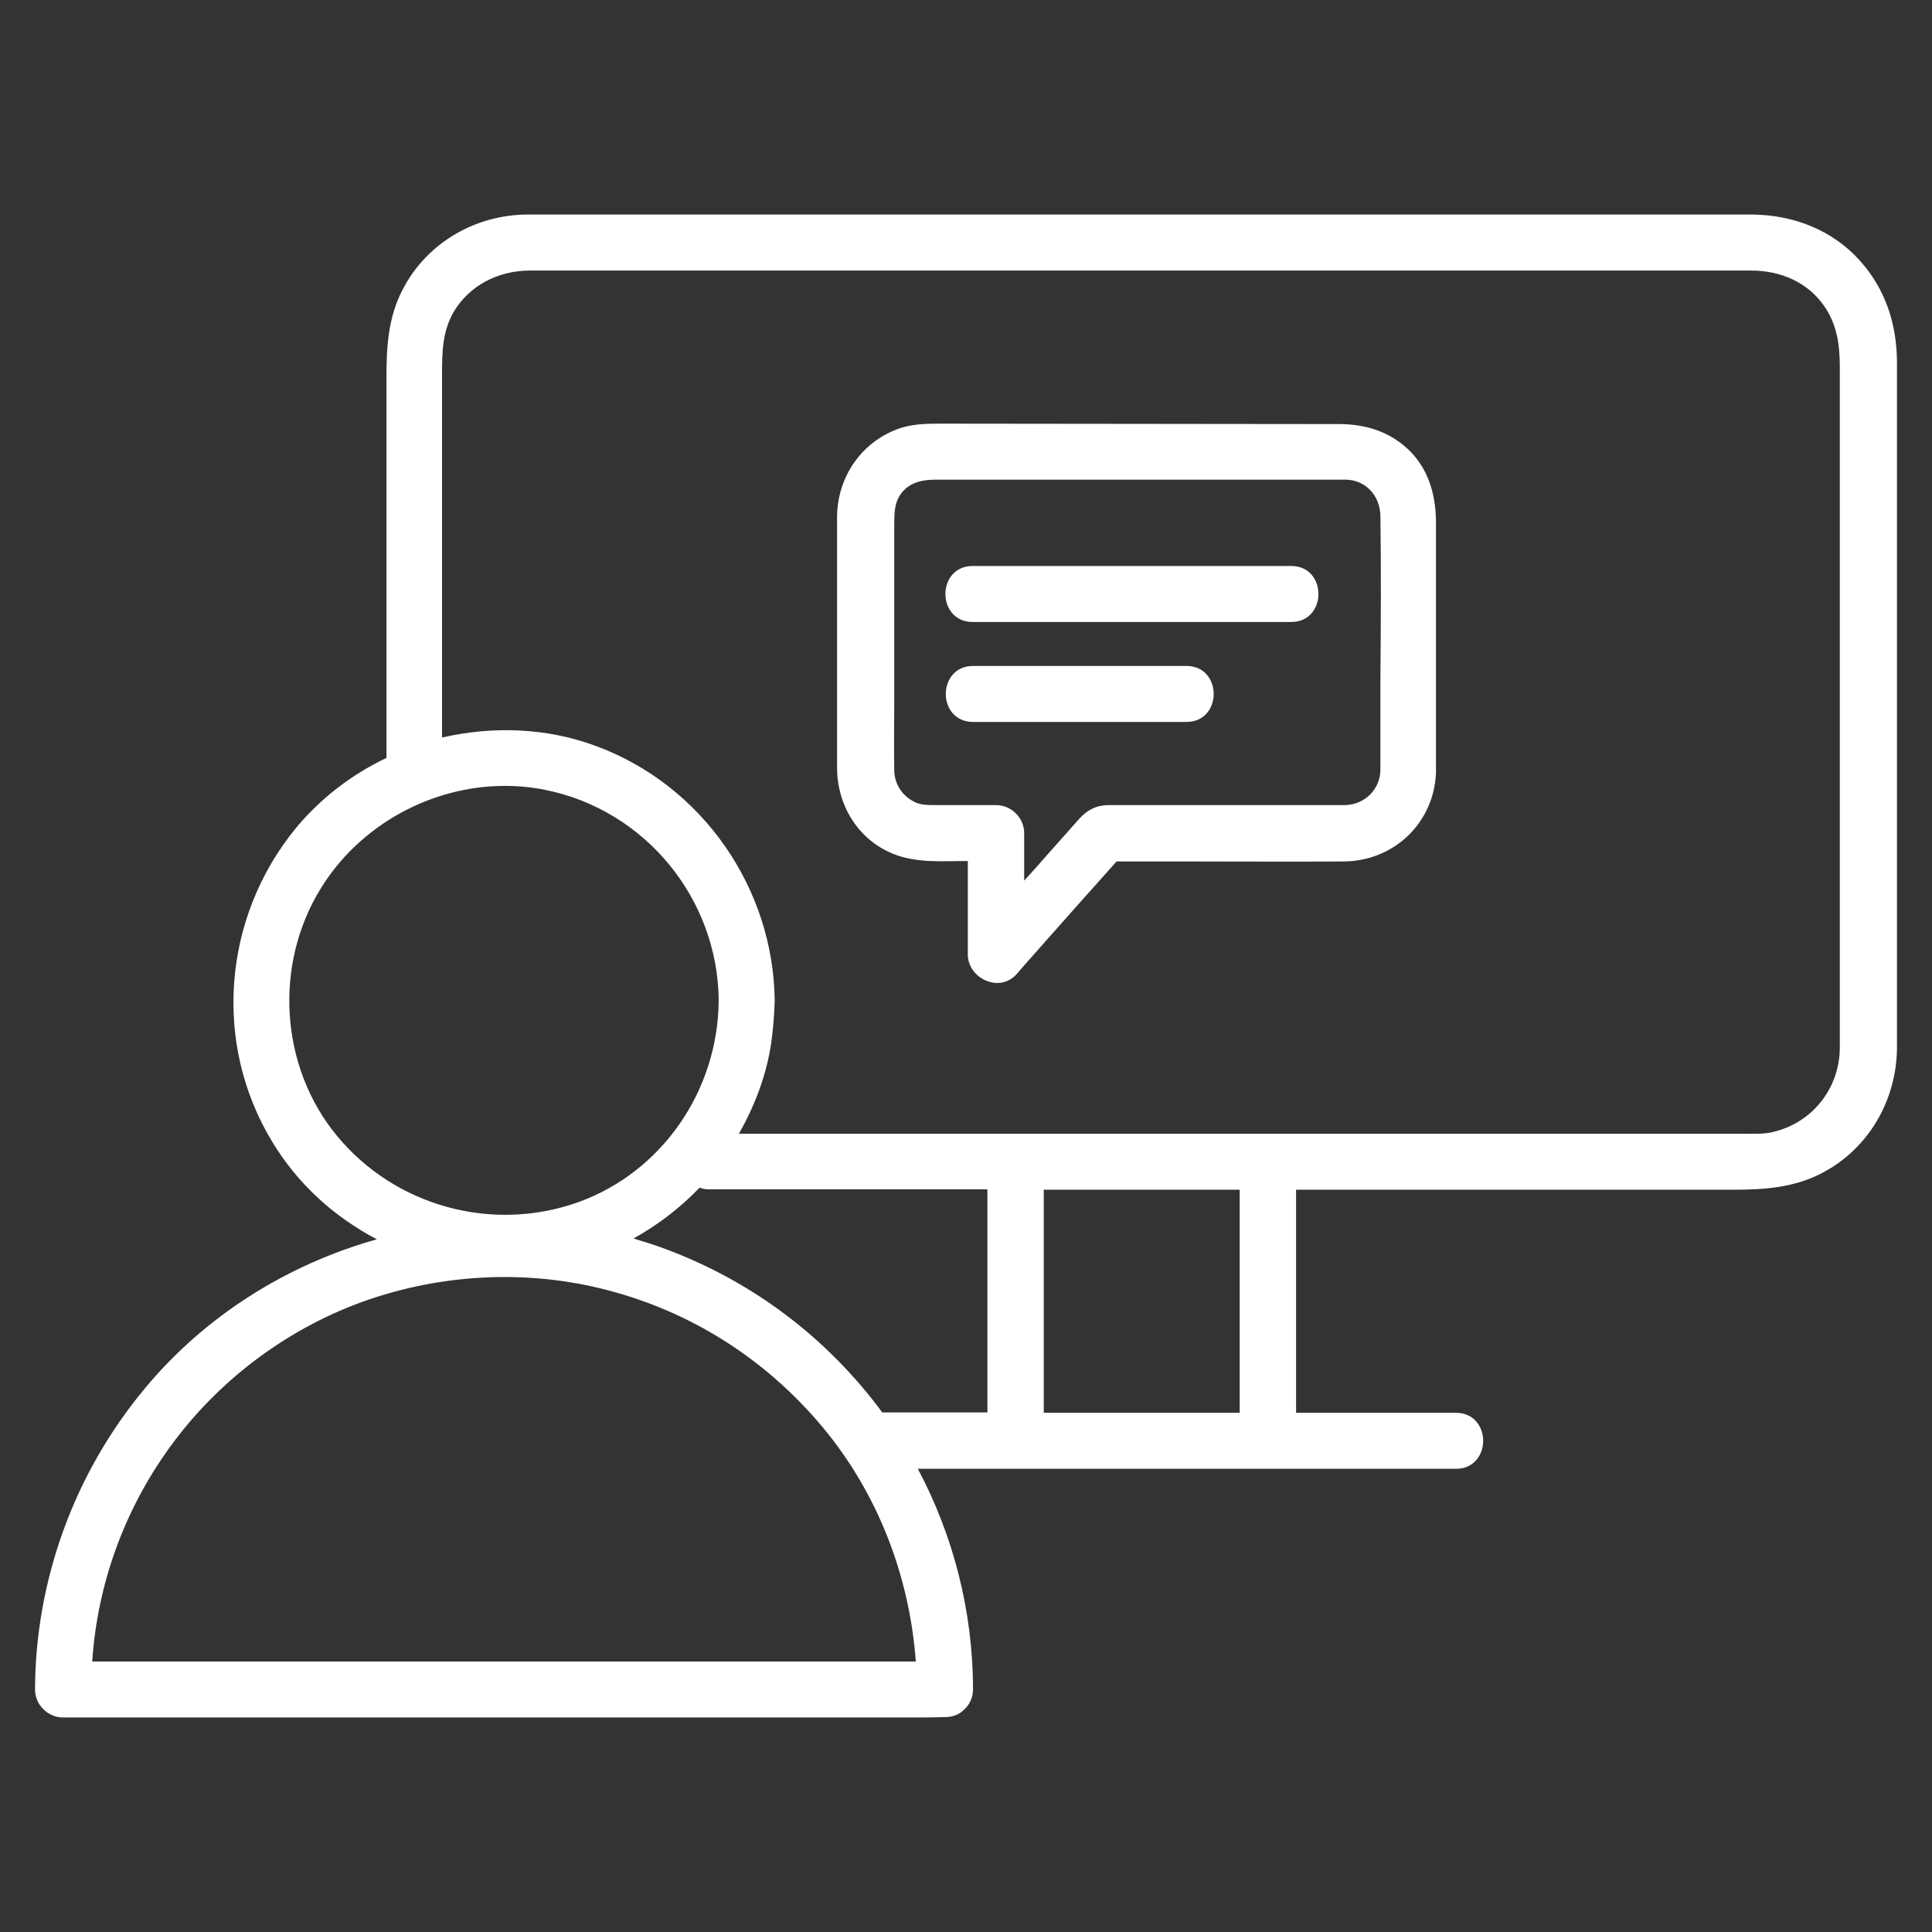 <?xml version="1.0" encoding="UTF-8"?> <svg xmlns="http://www.w3.org/2000/svg" width="64" height="64" viewBox="0 0 64 64" fill="none"><rect x="0" y="0" width="64" height="64" fill="#333333" stroke="none"/><path d="M61.595 8.617C60.721 7.65 59.463 7.121 58.046 7.107H17.491C15.756 7.107 14.18 8.035 13.385 9.505C12.842 10.485 12.802 11.531 12.802 12.524V25.107C11.663 25.65 10.63 26.431 9.796 27.438C7.372 30.405 7.054 34.563 9.001 37.795C9.849 39.212 11.067 40.312 12.484 41.053C9.517 41.888 6.789 43.583 4.776 46.02C2.458 48.815 1.173 52.351 1.16 55.967C1.16 56.47 1.584 56.894 2.087 56.894H27.702C28.086 56.894 28.484 56.894 28.881 56.894C29.265 56.894 29.676 56.894 30.073 56.894C30.47 56.894 30.868 56.894 31.252 56.881H31.305C31.57 56.881 31.795 56.788 31.954 56.616C32.113 56.47 32.232 56.245 32.232 55.953C32.232 53.397 31.583 50.867 30.404 48.656H48.231C48.827 48.656 49.132 48.192 49.132 47.728C49.132 47.265 48.827 46.801 48.231 46.801H42.934V39.411H56.258C56.456 39.411 56.642 39.411 56.84 39.411C57.039 39.411 57.238 39.411 57.436 39.411C58.43 39.411 59.436 39.345 60.363 38.855C61.886 38.06 62.84 36.457 62.84 34.669V12.034C62.84 10.67 62.416 9.518 61.595 8.617ZM24.484 37.544C25 36.63 25.384 35.636 25.543 34.577C25.61 34.126 25.649 33.623 25.663 33.146C25.623 29.424 23.265 26.021 19.769 24.723C18.113 24.1 16.325 24.047 14.643 24.431V12.472C14.643 11.703 14.643 10.988 15.04 10.313C15.557 9.465 16.471 8.975 17.53 8.962H58.006C58.986 8.962 59.834 9.346 60.363 10.048C60.867 10.71 60.946 11.452 60.946 12.167V31.742C60.946 32.722 60.946 33.716 60.946 34.696C60.946 36.06 60.019 37.212 58.708 37.504C58.43 37.57 58.125 37.557 57.807 37.557H24.471L24.484 37.544ZM18.06 26.166C21.371 26.829 23.782 29.769 23.808 33.146C23.782 36.153 21.914 38.828 19.16 39.822C16.312 40.841 13.094 39.967 11.16 37.623C9.279 35.345 9.054 31.968 10.63 29.424C11.928 27.319 14.299 26.034 16.723 26.034C17.173 26.034 17.61 26.074 18.06 26.166ZM22.034 41.371C21.689 41.239 21.332 41.133 20.987 41.027C21.795 40.577 22.537 40.007 23.173 39.345C23.265 39.371 23.345 39.398 23.451 39.398H32.709V46.788H29.225C27.398 44.311 24.921 42.444 22.034 41.371ZM5.597 47.98C7.173 45.782 9.438 44.06 11.981 43.133C14.683 42.153 17.676 42.033 20.404 42.815C23.08 43.57 25.438 45.106 27.252 47.278C29.053 49.437 30.126 52.166 30.338 55.04H3.279C3.2 55.04 3.134 55.04 3.054 55.04C3.226 52.497 4.1 50.06 5.597 47.98ZM41.066 46.801H34.576V39.411H41.066V46.801Z" fill="white"></path><path d="M44.351 14.048L31.186 14.034C30.709 14.034 30.206 14.034 29.715 14.22C28.523 14.67 27.742 15.809 27.729 17.107C27.729 18.021 27.729 18.935 27.729 19.849V22.617C27.729 23.557 27.729 24.498 27.729 25.425C27.729 26.656 28.391 27.729 29.437 28.219C30.166 28.564 30.96 28.537 31.729 28.524C31.835 28.524 31.954 28.524 32.06 28.524V31.623C32.06 31.994 32.311 32.352 32.696 32.497C32.801 32.537 32.921 32.563 33.027 32.563C33.265 32.563 33.49 32.471 33.662 32.285L33.914 31.994C34.934 30.842 35.954 29.689 36.987 28.537C37.728 28.537 38.47 28.537 39.225 28.537C40.96 28.537 42.761 28.55 44.536 28.537C46.205 28.511 47.503 27.239 47.569 25.597C47.569 25.57 47.569 25.557 47.569 25.531C47.569 25.517 47.569 25.504 47.569 25.491V17.319C47.569 16.273 47.251 15.438 46.615 14.855C46.02 14.312 45.265 14.048 44.351 14.048ZM33 26.67H31.013C30.696 26.67 30.444 26.67 30.219 26.524C29.848 26.312 29.623 25.928 29.623 25.504C29.61 24.776 29.623 24.047 29.623 23.319C29.623 22.948 29.623 22.59 29.623 22.22V17.425C29.623 17.014 29.623 16.657 29.848 16.352C30.086 16.034 30.444 15.889 31 15.889H44.086C44.245 15.889 44.404 15.889 44.563 15.889C45.225 15.889 45.715 16.405 45.728 17.094C45.755 18.908 45.741 20.749 45.728 22.537C45.728 23.438 45.728 24.352 45.728 25.239C45.728 25.332 45.728 25.411 45.728 25.504C45.715 26.153 45.212 26.656 44.549 26.67C44.377 26.67 44.205 26.67 44.033 26.67H38.828C38.126 26.67 37.424 26.67 36.722 26.67C36.338 26.67 36.033 26.815 35.755 27.12C35.583 27.319 35.397 27.517 35.225 27.716C35.053 27.915 34.868 28.113 34.695 28.312C34.444 28.603 34.192 28.881 33.927 29.173V27.597C33.927 27.093 33.503 26.67 33 26.67Z" fill="white"></path><path d="M32.219 20.604H42.775C43.371 20.604 43.675 20.14 43.675 19.677C43.675 19.213 43.371 18.749 42.775 18.749H32.219C31.623 18.749 31.318 19.213 31.318 19.677C31.318 20.14 31.623 20.604 32.219 20.604Z" fill="white"></path><path d="M40.205 22.988C40.205 22.524 39.901 22.061 39.304 22.061H32.232C31.636 22.061 31.331 22.524 31.331 22.988C31.331 23.451 31.636 23.915 32.232 23.915H39.304C39.901 23.915 40.205 23.451 40.205 22.988Z" fill="white"></path></svg> 